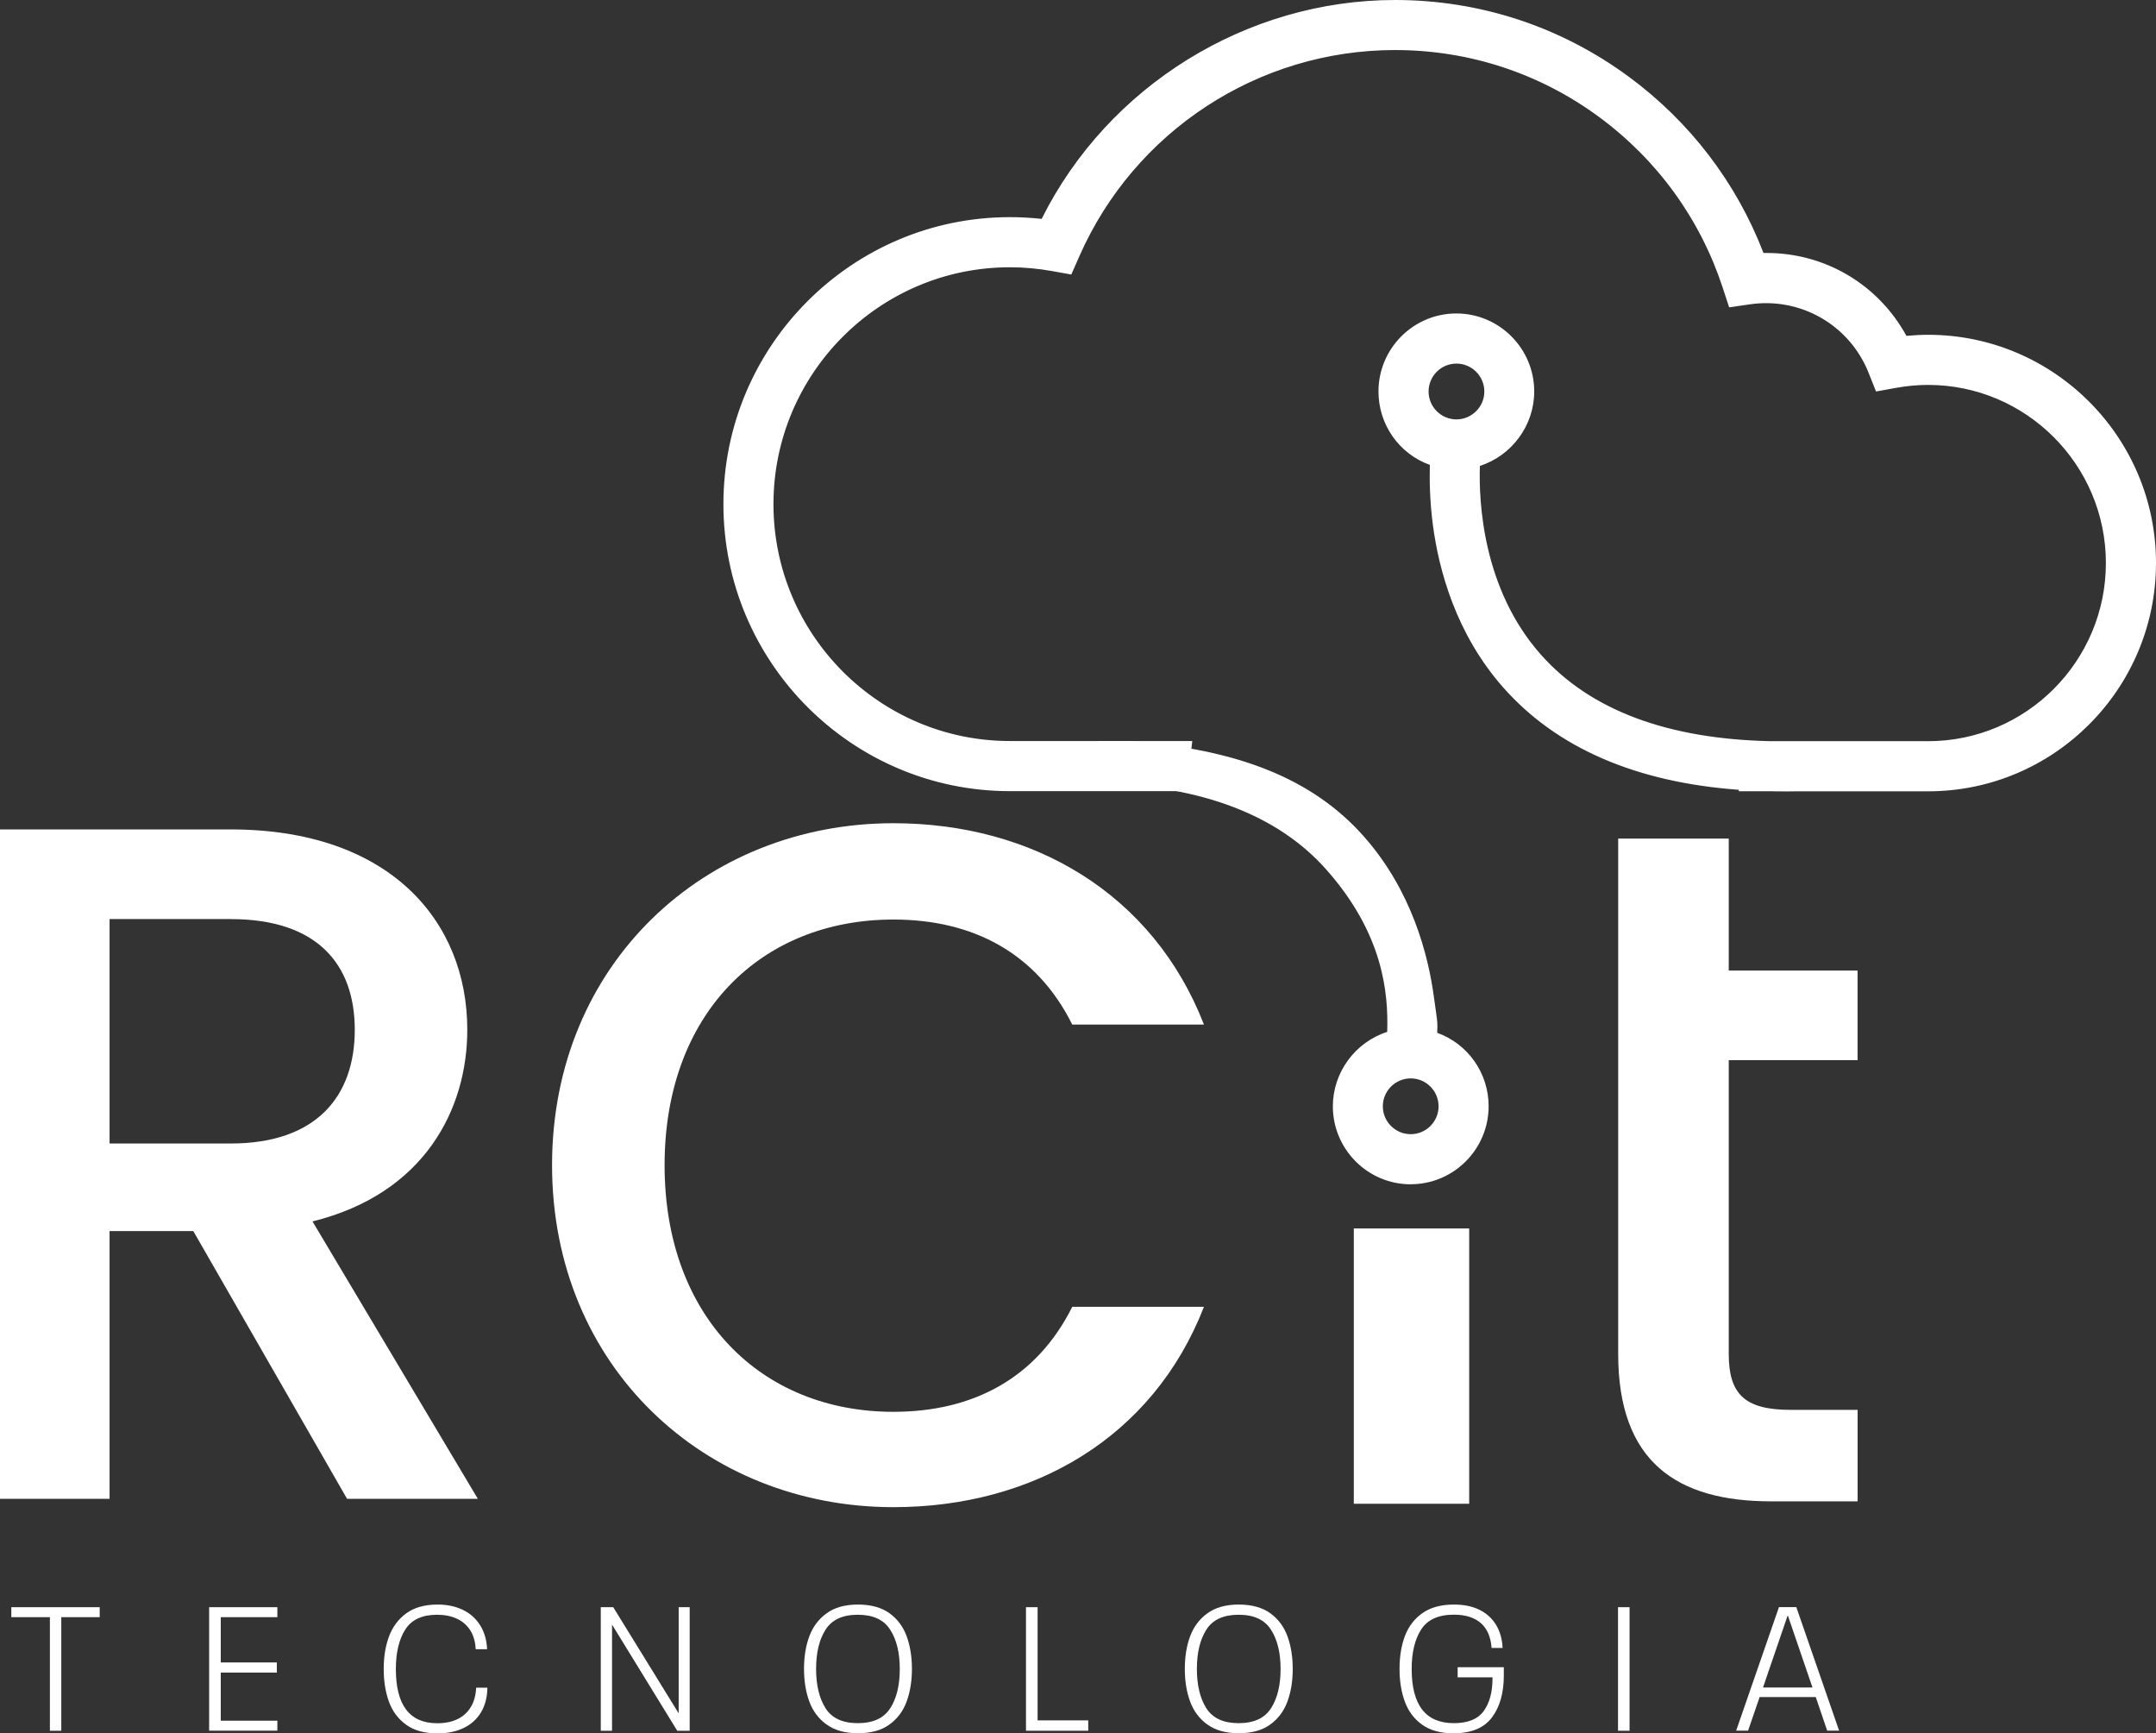 <svg width="107" height="86" viewBox="0 0 107 86" fill="none" xmlns="http://www.w3.org/2000/svg">
<rect x="0" y="0" width="107" height="86" fill="#333333" stroke="none"/>
<g clip-path="url(#clip0_427_2268)">
<path d="M11.453 41.153C19.326 41.153 23.191 45.692 23.191 51.094C23.191 55.014 21.09 59.219 15.509 60.603L23.715 74.367H17.225L9.592 61.08H5.438V74.367H0V41.153H11.453ZM11.453 45.598H5.438V56.736H11.453C15.7 56.736 17.607 54.395 17.607 51.097C17.607 47.8 15.697 45.602 11.453 45.602V45.598Z" fill="white"/>
<path d="M44.339 40.845C51.26 40.845 57.222 44.334 59.751 50.835H53.215C51.451 47.297 48.301 45.624 44.339 45.624C37.754 45.624 32.983 50.309 32.983 57.812C32.983 65.315 37.754 70.049 44.339 70.049C48.297 70.049 51.451 68.376 53.215 64.839H59.751C57.222 71.34 51.256 74.78 44.339 74.78C34.986 74.78 27.398 67.802 27.398 57.812C27.398 47.822 34.986 40.845 44.339 40.845Z" fill="white"/>
<path d="M67.309 61.068H72.799V74.491H67.309V61.068Z" fill="white"/>
<path d="M72.914 74.611H67.188V60.952H72.914V74.611ZM67.424 74.374H72.674V61.192H67.424V74.374Z" fill="white"/>
<path d="M80.309 48.156V41.606H85.796V48.156H92.189V52.602H85.796V67.179C85.796 69.138 86.559 69.952 88.852 69.952H92.192V74.491H87.897C83.219 74.491 80.309 72.533 80.309 67.179V52.602" fill="white"/>
<path d="M95.694 16.731C95.316 16.731 94.93 16.75 94.548 16.791C93.151 14.176 90.473 12.586 87.439 12.676C86.106 9.168 83.806 6.141 80.761 3.901C77.402 1.426 73.417 0.12 69.237 0.12C61.84 0.12 55.035 4.374 51.769 10.995C51.222 10.931 50.671 10.898 50.121 10.898C42.346 10.898 36.023 17.234 36.023 25.018C36.023 32.802 42.349 39.138 50.121 39.138H58.78L59.042 36.891H50.121C43.585 36.891 38.267 31.564 38.267 25.018C38.267 18.472 43.585 13.145 50.121 13.145C50.829 13.145 51.54 13.209 52.233 13.332L53.102 13.49L53.458 12.68C56.211 6.415 62.406 2.367 69.237 2.367C72.937 2.367 76.462 3.523 79.432 5.713C82.346 7.859 84.48 10.8 85.604 14.221L85.9 15.118L86.832 14.979C89.432 14.604 91.885 16.048 92.84 18.434L93.181 19.286L94.083 19.121C94.623 19.023 95.166 18.974 95.694 18.974C100.626 18.974 104.638 22.992 104.638 27.933C104.638 32.873 100.626 36.891 95.694 36.891H87.907C82.724 36.79 78.847 35.33 76.387 32.558C73.45 29.249 73.263 24.872 73.334 23.026C74.904 22.564 76.027 21.101 76.027 19.425C76.027 17.354 74.346 15.673 72.282 15.673C70.218 15.673 68.537 17.358 68.537 19.425C68.537 21.064 69.582 22.478 71.087 22.981C71.061 23.709 71.068 24.797 71.233 26.057C71.522 28.24 72.357 31.399 74.701 34.044C77.349 37.033 81.286 38.722 86.413 39.074V39.138H87.87C88.293 39.145 88.731 39.145 89.139 39.138H95.69C101.859 39.138 106.877 34.111 106.877 27.933C106.877 21.754 101.859 16.727 95.69 16.727L95.694 16.731ZM70.78 19.428C70.78 18.599 71.454 17.924 72.282 17.924C73.11 17.924 73.784 18.599 73.784 19.428C73.784 20.257 73.11 20.933 72.282 20.933C71.454 20.933 70.78 20.257 70.78 19.428Z" fill="white"/>
<path d="M88.52 39.266C88.303 39.266 88.086 39.266 87.869 39.258H86.296V39.187C81.191 38.815 77.262 37.112 74.614 34.122C72.251 31.455 71.408 28.27 71.116 26.072C70.951 24.838 70.944 23.769 70.962 23.067C69.434 22.516 68.412 21.064 68.412 19.425C68.412 17.29 70.146 15.553 72.277 15.553C74.408 15.553 76.142 17.29 76.142 19.425C76.142 21.101 75.037 22.606 73.445 23.116C73.385 24.913 73.588 29.231 76.472 32.479C78.91 35.229 82.756 36.673 87.906 36.775H95.689C100.554 36.775 104.513 32.809 104.513 27.936C104.513 23.063 100.554 19.098 95.689 19.098C95.165 19.098 94.633 19.147 94.101 19.244L93.105 19.425L92.73 18.483C91.786 16.127 89.371 14.735 86.85 15.099L85.816 15.249L85.49 14.255C84.371 10.856 82.251 7.934 79.359 5.803C76.408 3.631 72.906 2.483 69.232 2.483C62.449 2.483 56.296 6.505 53.562 12.725L53.168 13.621L52.209 13.449C51.524 13.325 50.82 13.261 50.12 13.261C43.648 13.261 38.386 18.535 38.386 25.014C38.386 31.493 43.651 36.767 50.12 36.767H59.172L58.884 39.254H50.12C42.281 39.254 35.902 32.866 35.902 25.014C35.902 17.163 42.281 10.774 50.12 10.774C50.644 10.774 51.172 10.804 51.696 10.86C54.989 4.262 61.865 0 69.236 0C73.442 0 77.453 1.317 80.831 3.804C83.865 6.036 86.176 9.06 87.52 12.552C87.573 12.552 87.629 12.552 87.681 12.552C90.58 12.552 93.213 14.109 94.614 16.664C94.977 16.63 95.341 16.611 95.693 16.611C101.925 16.611 107 21.69 107 27.936C107 34.182 101.929 39.262 95.693 39.262H89.142C88.944 39.266 88.734 39.269 88.52 39.269V39.266ZM87.869 39.022C88.299 39.029 88.737 39.029 89.138 39.022H95.693C101.794 39.022 106.76 34.047 106.76 27.936C106.76 21.825 101.794 16.851 95.693 16.851C95.322 16.851 94.94 16.87 94.558 16.911L94.479 16.919L94.442 16.847C93.056 14.259 90.382 12.71 87.442 12.796H87.356L87.326 12.721C86 9.236 83.708 6.224 80.689 3.999C77.352 1.542 73.389 0.24 69.232 0.24C61.925 0.24 55.108 4.483 51.869 11.048L51.831 11.123L51.749 11.111C51.209 11.048 50.659 11.018 50.116 11.018C42.408 11.018 36.135 17.297 36.135 25.022C36.135 32.746 42.404 39.025 50.116 39.025H58.67L58.902 37.015H50.116C43.513 37.015 38.142 31.635 38.142 25.022C38.142 18.408 43.513 13.028 50.116 13.028C50.831 13.028 51.55 13.092 52.247 13.22L53.022 13.359L53.34 12.635C56.112 6.329 62.352 2.251 69.228 2.251C72.955 2.251 76.505 3.414 79.494 5.62C82.427 7.78 84.576 10.744 85.711 14.188L85.974 14.99L86.809 14.867C89.442 14.488 91.962 15.94 92.944 18.397L93.247 19.158L94.052 19.012C94.599 18.914 95.146 18.862 95.681 18.862C100.678 18.862 104.741 22.932 104.741 27.936C104.741 32.941 100.678 37.011 95.681 37.011H87.895C82.674 36.91 78.771 35.439 76.284 32.637C73.299 29.272 73.135 24.793 73.202 23.022V22.936L73.288 22.913C74.824 22.459 75.895 21.026 75.895 19.425C75.895 17.421 74.266 15.79 72.266 15.79C70.266 15.79 68.636 17.421 68.636 19.425C68.636 20.989 69.629 22.377 71.108 22.868L71.195 22.898V22.988C71.165 23.682 71.172 24.774 71.337 26.042C71.621 28.206 72.449 31.343 74.775 33.965C77.4 36.928 81.311 38.605 86.404 38.958L86.517 38.965V39.022H87.854H87.869ZM72.281 21.049C71.385 21.049 70.659 20.321 70.659 19.425C70.659 18.528 71.385 17.8 72.281 17.8C73.176 17.8 73.902 18.528 73.902 19.425C73.902 20.321 73.176 21.049 72.281 21.049ZM72.281 18.04C71.517 18.04 70.899 18.663 70.899 19.425C70.899 20.186 71.52 20.809 72.281 20.809C73.041 20.809 73.666 20.186 73.666 19.425C73.666 18.663 73.045 18.04 72.281 18.04Z" fill="white"/>
<path d="M71.21 51.334C71.236 50.606 71.228 50.827 71.064 49.567C70.775 47.383 69.94 44.225 67.595 41.58C64.947 38.59 61.063 37.243 55.936 36.891H54.633V38.744C59.693 38.887 63.49 40.335 65.914 43.066C68.85 46.374 69.037 49.443 68.966 51.289C67.397 51.75 66.273 53.213 66.273 54.89C66.273 56.961 67.955 58.641 70.019 58.641C72.082 58.641 73.764 56.957 73.764 54.89C73.764 53.251 72.719 51.836 71.213 51.334H71.21ZM70.015 56.394C69.187 56.394 68.513 55.719 68.513 54.89C68.513 54.061 69.187 53.386 70.015 53.386C70.843 53.386 71.517 54.061 71.517 54.89C71.517 55.719 70.843 56.394 70.015 56.394Z" fill="white"/>
<path d="M70.013 58.761C67.882 58.761 66.148 57.025 66.148 54.89C66.148 53.213 67.253 51.709 68.845 51.199C68.909 49.252 68.646 46.326 65.819 43.141C63.425 40.443 59.658 39.003 54.624 38.86H54.508V36.767H55.931C61.422 37.142 65.156 38.647 67.68 41.494C70.043 44.161 70.886 47.342 71.174 49.544C71.212 49.841 71.242 50.051 71.268 50.216C71.339 50.73 71.347 50.767 71.328 51.244C72.856 51.795 73.879 53.247 73.879 54.886C73.879 57.021 72.144 58.758 70.013 58.758V58.761ZM54.748 38.628C59.792 38.789 63.575 40.256 65.999 42.983C68.92 46.277 69.156 49.3 69.081 51.292V51.379L68.995 51.401C67.459 51.851 66.388 53.288 66.388 54.89C66.388 56.893 68.017 58.525 70.017 58.525C72.017 58.525 73.646 56.893 73.646 54.89C73.646 53.326 72.654 51.941 71.174 51.446L71.088 51.416V51.326C71.103 50.961 71.086 50.603 71.036 50.253C71.013 50.088 70.984 49.874 70.942 49.578C70.658 47.41 69.826 44.277 67.504 41.655C65.025 38.857 61.343 37.379 55.927 37.007H54.748V38.628ZM70.013 56.514C69.118 56.514 68.392 55.786 68.392 54.89C68.392 53.993 69.118 53.266 70.013 53.266C70.909 53.266 71.635 53.993 71.635 54.89C71.635 55.786 70.909 56.514 70.013 56.514ZM70.013 53.506C69.249 53.506 68.628 54.128 68.628 54.89C68.628 55.651 69.249 56.274 70.013 56.274C70.778 56.274 71.395 55.651 71.395 54.89C71.395 54.128 70.774 53.506 70.013 53.506Z" fill="white"/>
<path d="M2.476 80.238H0.562V79.743H4.948V80.238H3.042V85.873H2.476V80.238Z" fill="white"/>
<path d="M10.379 79.743H13.765V80.238H10.956V82.485H13.739V82.988H10.956V85.374H13.765V85.869H10.379V79.739V79.743Z" fill="white"/>
<path d="M20.155 85.572C19.758 85.287 19.474 84.905 19.301 84.428C19.129 83.952 19.043 83.412 19.043 82.808C19.043 82.204 19.129 81.675 19.305 81.198C19.481 80.722 19.766 80.339 20.163 80.047C20.56 79.758 21.077 79.612 21.717 79.612C22.193 79.612 22.612 79.701 22.976 79.878C23.339 80.054 23.623 80.309 23.833 80.647C24.043 80.984 24.155 81.375 24.174 81.829H23.608C23.59 81.465 23.504 81.153 23.343 80.898C23.181 80.643 22.964 80.448 22.68 80.317C22.399 80.185 22.069 80.118 21.691 80.118C20.949 80.118 20.421 80.365 20.11 80.857C19.799 81.348 19.646 82.001 19.646 82.811C19.646 84.605 20.331 85.501 21.698 85.501C22.088 85.501 22.421 85.434 22.702 85.299C22.983 85.163 23.204 84.965 23.365 84.698C23.526 84.436 23.612 84.117 23.631 83.738H24.189C24.181 84.214 24.077 84.62 23.871 84.961C23.665 85.302 23.376 85.561 23.009 85.737C22.642 85.914 22.212 86.004 21.717 86.004C21.073 86.004 20.552 85.861 20.155 85.576V85.572Z" fill="white"/>
<path d="M29.816 79.743H30.434L33.682 85.01V79.743H34.228V85.873H33.61L30.375 80.606V85.873H29.816V79.743Z" fill="white"/>
<path d="M41.015 85.561C40.618 85.269 40.333 84.886 40.161 84.409C39.989 83.937 39.902 83.4 39.902 82.804C39.902 82.207 39.989 81.663 40.164 81.191C40.34 80.718 40.625 80.335 41.022 80.047C41.419 79.758 41.936 79.612 42.577 79.612C43.217 79.612 43.741 79.754 44.138 80.039C44.535 80.324 44.82 80.707 44.996 81.18C45.168 81.656 45.258 82.196 45.258 82.804C45.258 83.412 45.168 83.956 44.992 84.432C44.816 84.908 44.528 85.291 44.131 85.572C43.734 85.858 43.217 85.996 42.577 85.996C41.936 85.996 41.412 85.85 41.015 85.557V85.561ZM44.187 84.751C44.502 84.252 44.655 83.607 44.655 82.808C44.655 82.009 44.498 81.352 44.179 80.861C43.865 80.365 43.329 80.118 42.573 80.118C41.816 80.118 41.284 80.365 40.97 80.861C40.655 81.356 40.502 82.005 40.502 82.808C40.502 83.61 40.659 84.263 40.97 84.755C41.284 85.25 41.816 85.497 42.573 85.497C43.329 85.497 43.869 85.25 44.183 84.751H44.187Z" fill="white"/>
<path d="M50.922 79.743H51.495V85.359H54.008V85.873H50.918V79.743H50.922Z" fill="white"/>
<path d="M59.913 85.561C59.516 85.269 59.231 84.886 59.059 84.409C58.887 83.937 58.801 83.4 58.801 82.804C58.801 82.207 58.887 81.663 59.063 81.191C59.239 80.718 59.524 80.335 59.921 80.047C60.318 79.758 60.834 79.612 61.475 79.612C62.115 79.612 62.64 79.754 63.037 80.039C63.434 80.324 63.718 80.707 63.894 81.18C64.067 81.656 64.157 82.196 64.157 82.804C64.157 83.412 64.067 83.956 63.891 84.432C63.715 84.908 63.426 85.291 63.029 85.572C62.632 85.858 62.115 85.996 61.475 85.996C60.834 85.996 60.31 85.85 59.913 85.557V85.561ZM63.085 84.751C63.4 84.252 63.554 83.607 63.554 82.808C63.554 82.009 63.396 81.352 63.078 80.861C62.763 80.365 62.228 80.118 61.471 80.118C60.715 80.118 60.183 80.365 59.868 80.861C59.554 81.356 59.4 82.005 59.4 82.808C59.4 83.61 59.557 84.263 59.868 84.755C60.183 85.25 60.715 85.497 61.471 85.497C62.228 85.497 62.767 85.25 63.082 84.751H63.085Z" fill="white"/>
<path d="M74.633 82.721V83.13C74.633 83.997 74.435 84.695 74.041 85.216C73.648 85.741 73.008 86 72.127 86C71.495 86 70.981 85.858 70.584 85.576C70.187 85.295 69.899 84.912 69.723 84.436C69.547 83.959 69.457 83.415 69.457 82.808C69.457 82.2 69.547 81.633 69.73 81.157C69.914 80.684 70.206 80.305 70.607 80.028C71.008 79.75 71.524 79.612 72.165 79.612C72.648 79.612 73.064 79.698 73.412 79.867C73.764 80.039 74.038 80.283 74.24 80.606C74.438 80.928 74.551 81.315 74.573 81.765H74.026C73.985 81.213 73.805 80.804 73.487 80.527C73.169 80.253 72.723 80.114 72.157 80.114C71.386 80.114 70.843 80.362 70.528 80.853C70.214 81.345 70.06 81.997 70.06 82.808C70.06 84.601 70.757 85.497 72.15 85.497C72.847 85.497 73.341 85.299 73.633 84.897C73.925 84.499 74.071 83.959 74.071 83.284V83.224H72.341V82.721H74.637H74.633Z" fill="white"/>
<path d="M80.301 79.743H80.874V85.873H80.301V79.743Z" fill="white"/>
<path d="M90.115 84.203H87.329L86.756 85.869H86.164L88.288 79.739H89.149L91.273 85.869H90.681L90.115 84.203ZM89.951 83.727L88.733 80.167H88.715L87.497 83.727H89.951Z" fill="white"/>
</g>
<defs>
<clipPath id="clip0_427_2268">
<rect width="107" height="86" fill="white"/>
</clipPath>
</defs>
</svg>
